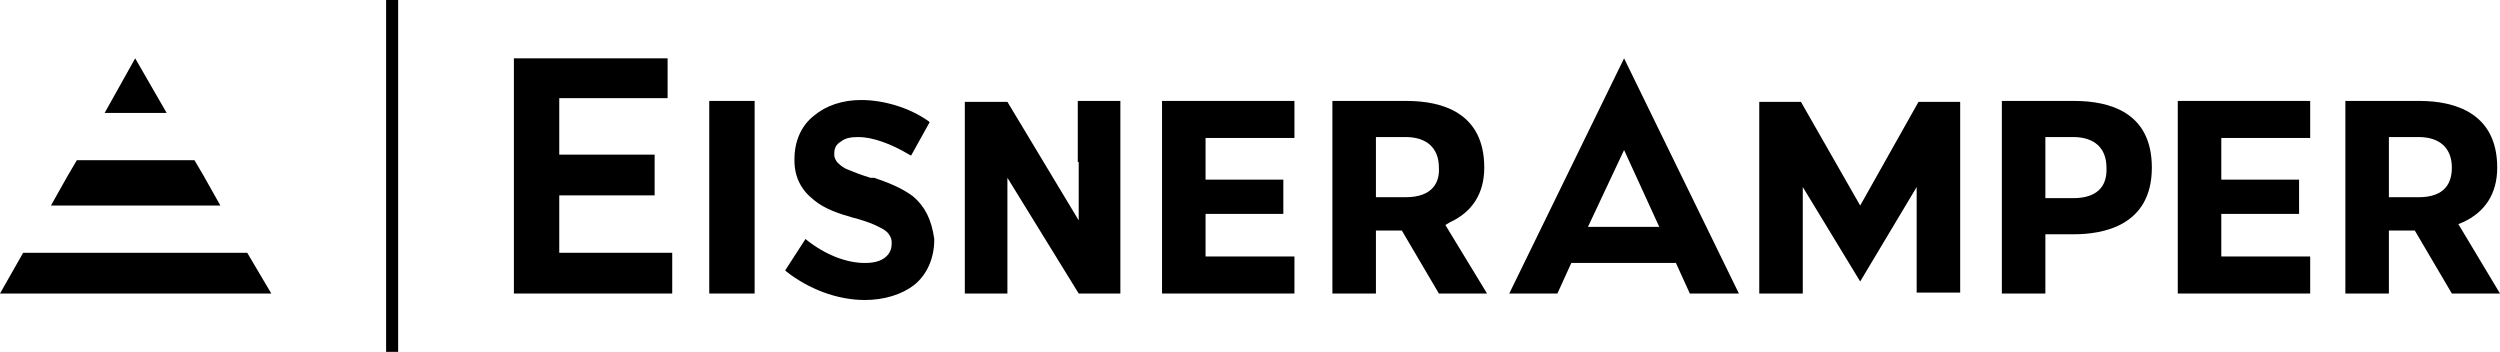 <svg xmlns="http://www.w3.org/2000/svg" width="270px" height="38px" viewBox="0 0 270 38" style="margin-top: 0;">
	<polygon points="22,19 21,17.3 8.3,17.3 7.3,19 5.5,22.2 23.8,22.2 "></polygon>
	<polygon points="14.6,6.3 14.6,6.3 11.3,12.2 18,12.2 "></polygon>
	<polygon points="2.5,27.3 0,31.7 0,31.7 14.6,31.7 29.3,31.7 26.7,27.3 "></polygon>
	<polygon points="60.4,21.1 70.7,21.1 70.7,16.7 60.4,16.7 60.4,10.6 72.1,10.6 72.1,6.3 55.5,6.3 55.5,31.7 72.6,31.7 72.6,27.3 60.4,27.3 "></polygon>
	<rect x="76.6" y="10.9" width="4.9" height="20.8"></rect>
	<path d="M116.5,17.5c0,1.8,0,4.7,0,4.7v1.6L108.8,11h-4.6v20.7h4.6V19.2l7.7,12.5h4.5V10.9h-4.6V17.5z"></path>
	<polygon points="130.2,23.1 138.6,23.1 138.6,19.4 130.2,19.4 130.2,14.9 139.8,14.9 139.8,10.9 125.5,10.9 125.5,31.7 139.8,31.7 139.8,27.7 130.2,27.7 "></polygon>
	<path d="M156.6,24c2.4-1.1,3.7-3.1,3.7-5.9c0-5.9-4.5-7.2-8.4-7.2h-8v20.8h4.7v-6.8h2.8l4,6.8h5.2l-4.5-7.4L156.6,24z M151.8,21.3 h-3.2v-6.5h3.2c2.3,0,3.6,1.2,3.6,3.3C155.5,19.6,154.8,21.3,151.8,21.3z"></path>
	<path d="M200.9,22.2L194.5,11H190v20.7h4.7V20.2c0,0,6.2,10.2,6.2,10.2l6.1-10.2c0,0.1,0,11.4,0,11.4h4.7V11h-4.5L200.9,22.2z"></path>
	<path d="M224,10.9h-7.8v20.8h4.7v-6.4h3.1c3.1,0,8.4-0.9,8.4-7.2C232.4,12.1,227.8,10.9,224,10.9z M223.9,21.4h-3v-6.6h3 c2.3,0,3.6,1.2,3.6,3.3C227.6,20.3,226.3,21.4,223.9,21.4z"></path>
	<path d="M98.6,21.2c-1.2-0.9-2.7-1.5-4.2-2L94,19.2c-1-0.3-2-0.7-2.7-1c-0.4-0.2-0.7-0.5-0.9-0.7c-0.2-0.3-0.3-0.5-0.3-0.8v-0.1 c0-0.6,0.2-1,0.7-1.3c0.5-0.4,1.1-0.5,1.9-0.5c1.5,0,3.5,0.7,5.5,1.9l0.2,0.1l2-3.6l-0.1-0.1c-2.1-1.5-4.9-2.3-7.3-2.3 c-2,0-3.8,0.6-5.1,1.7c-1.4,1.1-2.1,2.8-2.1,4.7v0.1c0,1.8,0.7,3.2,2.1,4.3c1.2,1,2.8,1.5,4.2,1.9l0.4,0.1c1,0.3,1.9,0.6,2.6,1 c0.4,0.2,0.7,0.4,0.9,0.7c0.2,0.3,0.3,0.5,0.3,0.9v0.1c0,0.6-0.2,1.1-0.7,1.5c-0.5,0.4-1.2,0.6-2.2,0.6c-2,0-4.3-0.9-6.3-2.5 l-0.1-0.1l-2.2,3.4l0.1,0.1c2.4,1.9,5.5,3.1,8.5,3.1c2.1,0,4-0.6,5.3-1.6c1.4-1.1,2.2-2.9,2.2-4.9v-0.1 C100.6,23.7,99.9,22.3,98.6,21.2z"></path>
	<polygon points="239.9,23.1 248.3,23.1 248.3,19.4 239.9,19.4 239.9,14.9 249.5,14.9 249.5,10.9 235.2,10.9 235.2,31.7 249.5,31.7 249.5,27.7 239.9,27.7 "></polygon>
	<path d="M265.5,24.2l0.5-0.2c2.4-1.1,3.7-3.1,3.7-5.9c0-5.9-4.6-7.2-8.4-7.2h-8v20.8h4.7v-6.8h2.8l4,6.8h5.2L265.5,24.2z M261.2,21.3H258v-6.5h3.2c2.3,0,3.6,1.2,3.6,3.3C264.8,19.6,264.2,21.3,261.2,21.3z"></path>
	<path d="M163,31.7h5.2l1.5-3.3h11.3l1.5,3.3h5.3L175.4,6.3L163,31.7z M171.5,24.5l3.9-8.3l3.8,8.3H171.5z"></path>
	<rect x="41.7" width="1.3" height="38"></rect>
</svg>

<!-- rgb(191, 155, 95) -->